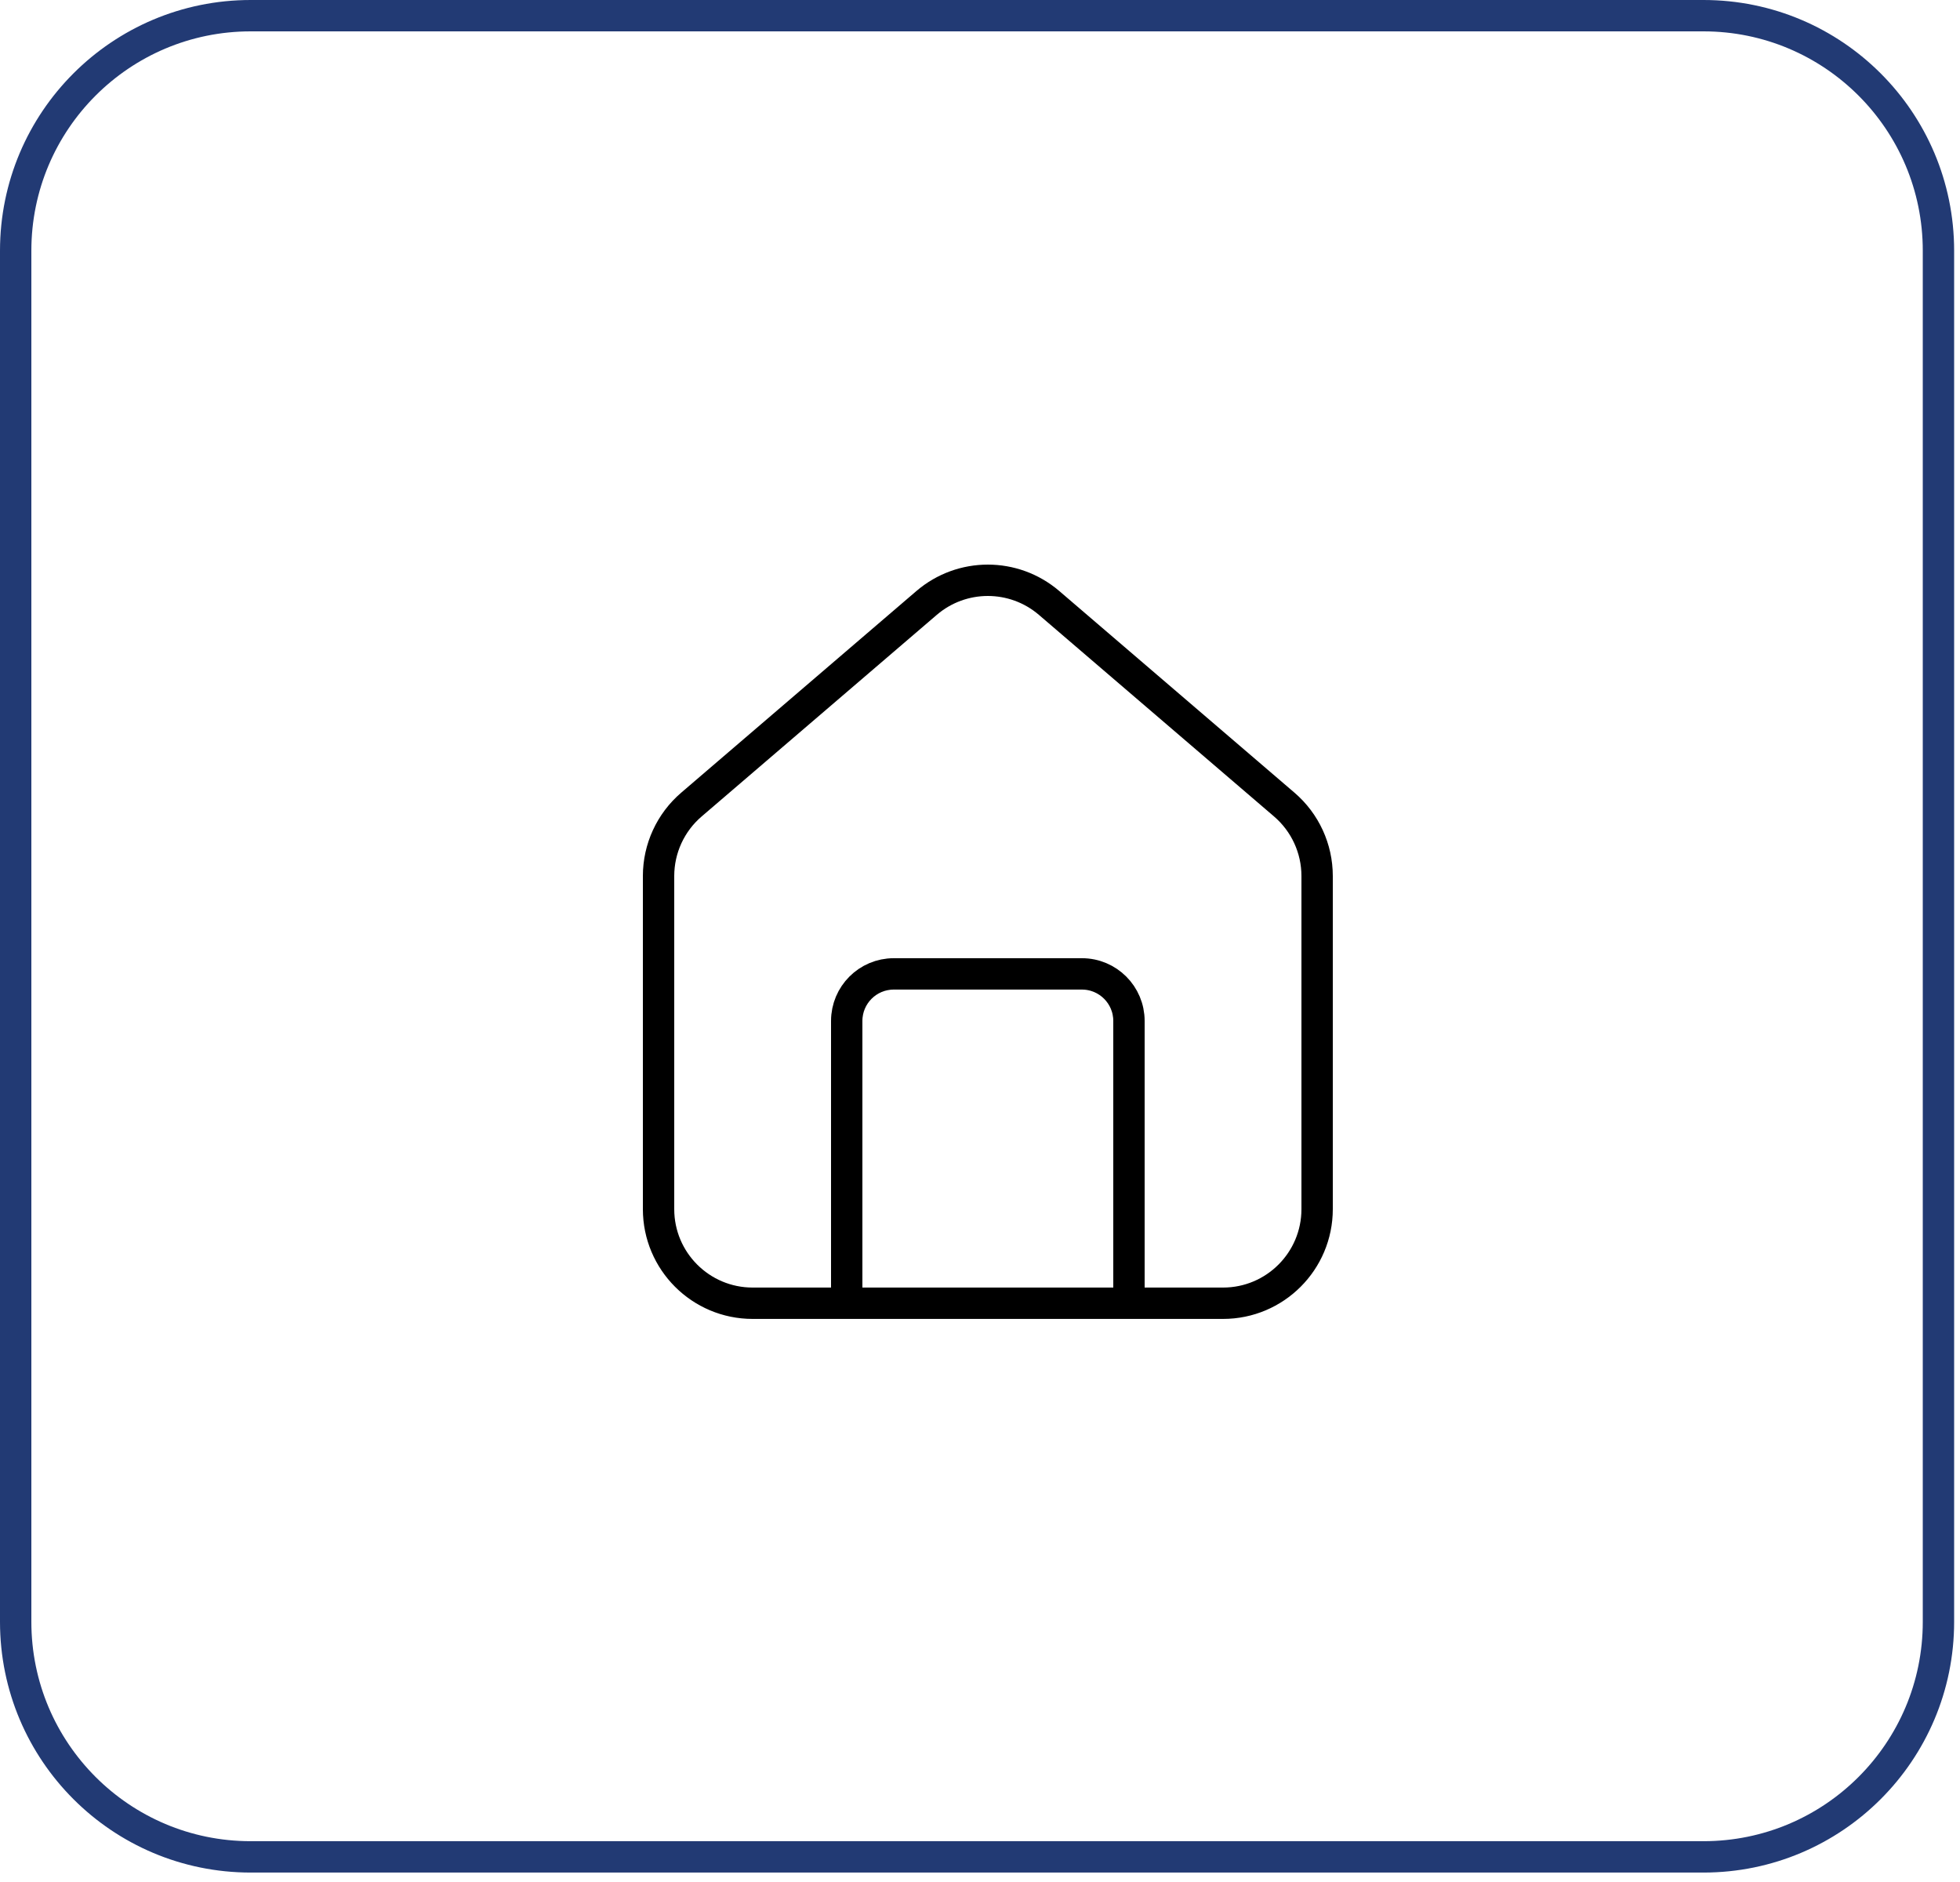<svg width="125" height="120" viewBox="0 0 125 120" fill="none" xmlns="http://www.w3.org/2000/svg">
<g clip-path="url(#clip0_4845_52468)">
<path d="M108.64 1H15.986C7.709 1 1 7.709 1 15.986V103.412C1 111.689 7.709 118.398 15.986 118.398H108.64C116.917 118.398 123.626 111.689 123.626 103.412V15.986C123.626 7.709 116.917 1 108.64 1Z" stroke="#223A74" stroke-width="2"/>
<path d="M54 83.097H48C44.686 83.097 42 80.411 42 77.097V55.857C42 54.105 42.765 52.441 44.095 51.302L59.095 38.444C61.342 36.519 64.658 36.519 66.905 38.444L81.905 51.302C83.235 52.441 84 54.105 84 55.857V77.097C84 80.411 81.314 83.097 78 83.097H72M54 83.097V65.097C54 63.441 55.343 62.097 57 62.097H69C70.657 62.097 72 63.441 72 65.097V83.097M54 83.097H72" stroke="black" stroke-width="2" stroke-linecap="round" stroke-linejoin="round"/>
</g>
<defs>
<clipPath id="clip0_4845_52468">
<rect width="125" height="120" fill="white"/>
</clipPath>
</defs>
</svg>
